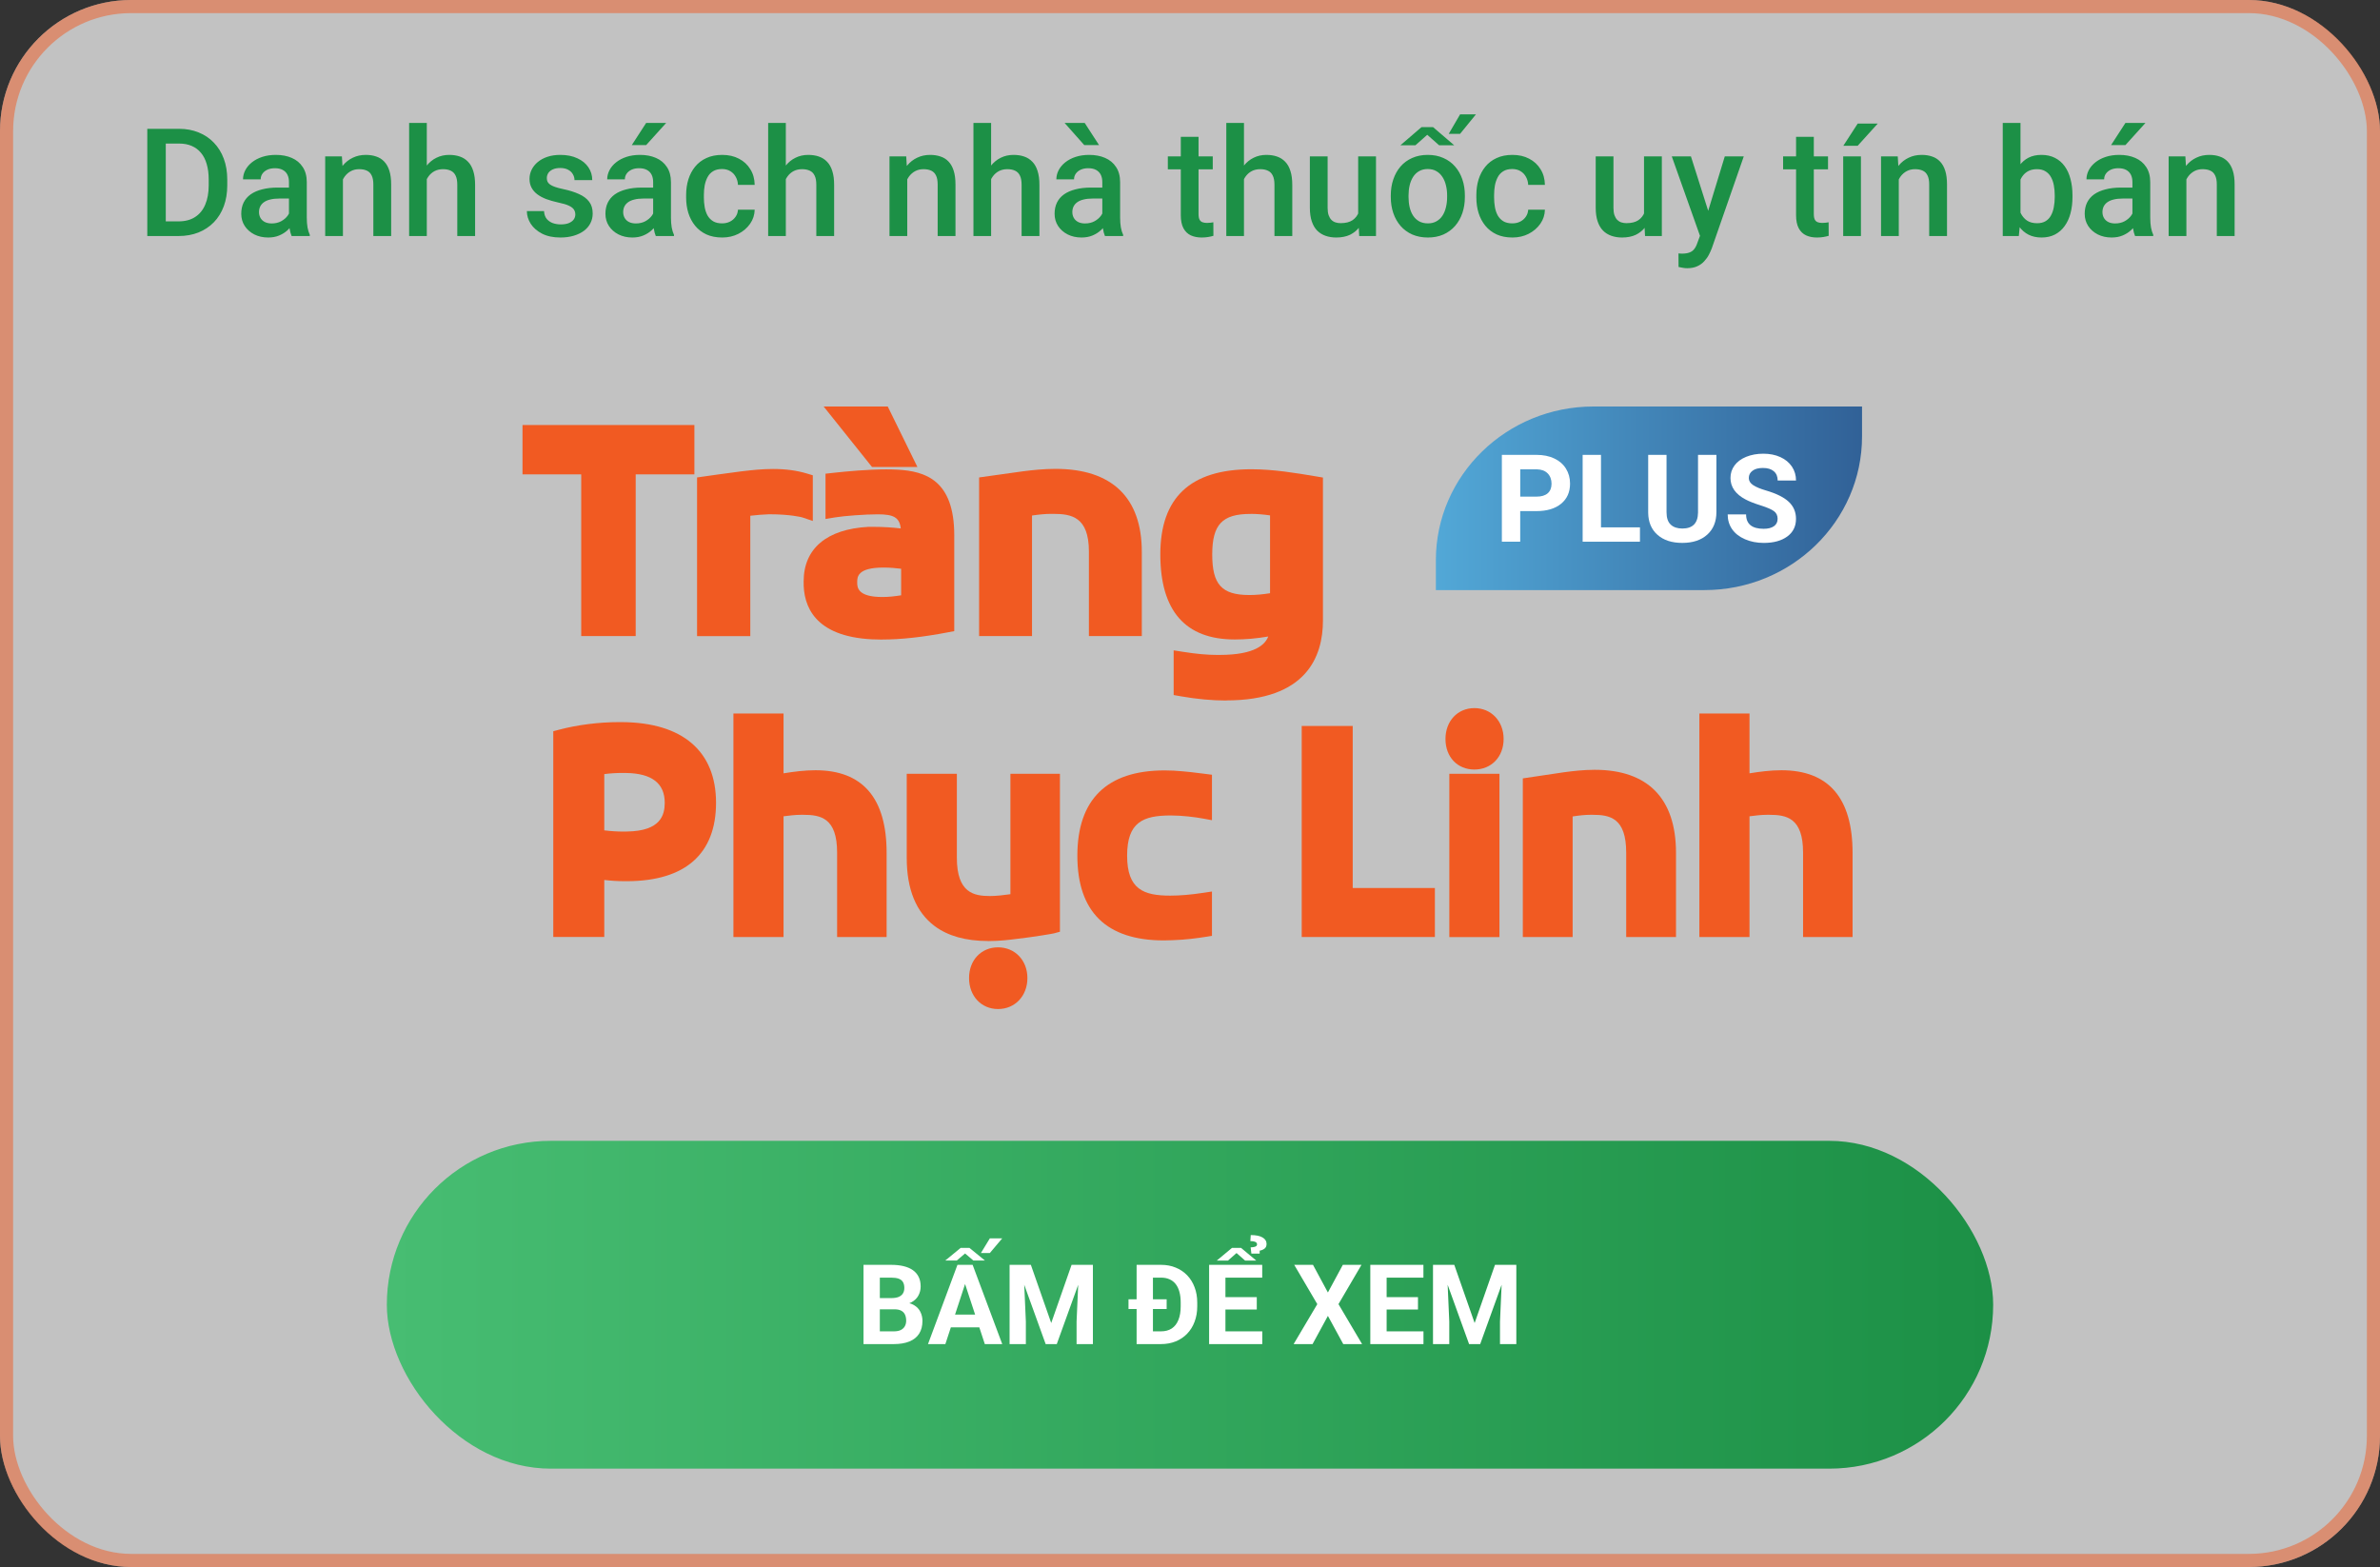 <svg width="363" height="239" viewBox="0 0 363 239" fill="none" xmlns="http://www.w3.org/2000/svg">
<rect x="0" y="0" width="363" height="239" fill="#333333" stroke="none"/>
<rect width="363" height="239" rx="20" fill="white" fill-opacity="0.7"/>
<rect x="1" y="1" width="361" height="237" rx="19" stroke="#F15A22" stroke-opacity="0.5" stroke-width="2"/>
<path d="M27.216 36H23.723L23.746 33.765H27.216C28.227 33.765 29.073 33.544 29.754 33.102C30.443 32.661 30.959 32.028 31.304 31.205C31.656 30.381 31.831 29.4 31.831 28.262V27.375C31.831 26.491 31.73 25.709 31.528 25.028C31.334 24.346 31.042 23.774 30.652 23.31C30.27 22.845 29.799 22.494 29.237 22.254C28.683 22.014 28.043 21.895 27.317 21.895H23.656V19.648H27.317C28.402 19.648 29.395 19.832 30.293 20.199C31.191 20.558 31.966 21.078 32.618 21.76C33.276 22.441 33.782 23.257 34.134 24.208C34.486 25.159 34.662 26.222 34.662 27.398V28.262C34.662 29.438 34.486 30.501 34.134 31.452C33.782 32.403 33.276 33.219 32.618 33.9C31.959 34.574 31.173 35.094 30.259 35.461C29.353 35.82 28.339 36 27.216 36ZM25.284 19.648V36H22.465V19.648H25.284ZM44.073 33.563V27.768C44.073 27.334 43.994 26.959 43.837 26.645C43.68 26.331 43.44 26.087 43.118 25.915C42.804 25.743 42.407 25.657 41.928 25.657C41.486 25.657 41.104 25.732 40.782 25.881C40.46 26.031 40.209 26.233 40.03 26.488C39.85 26.742 39.76 27.031 39.76 27.352H37.065C37.065 26.873 37.181 26.409 37.413 25.96C37.645 25.511 37.982 25.11 38.424 24.758C38.866 24.406 39.393 24.129 40.007 23.927C40.621 23.725 41.31 23.624 42.074 23.624C42.987 23.624 43.796 23.777 44.499 24.084C45.211 24.391 45.769 24.856 46.173 25.477C46.585 26.091 46.791 26.862 46.791 27.791V33.192C46.791 33.746 46.828 34.244 46.903 34.686C46.985 35.12 47.101 35.498 47.251 35.82V36H44.477C44.35 35.708 44.249 35.337 44.174 34.888C44.106 34.431 44.073 33.99 44.073 33.563ZM44.466 28.61L44.488 30.284H42.545C42.044 30.284 41.602 30.332 41.22 30.43C40.838 30.52 40.52 30.654 40.266 30.834C40.011 31.014 39.82 31.231 39.693 31.485C39.566 31.74 39.502 32.028 39.502 32.35C39.502 32.672 39.577 32.968 39.727 33.237C39.876 33.499 40.093 33.705 40.378 33.855C40.67 34.005 41.022 34.08 41.434 34.08C41.988 34.08 42.471 33.967 42.882 33.743C43.302 33.511 43.631 33.23 43.871 32.9C44.11 32.563 44.237 32.245 44.252 31.946L45.128 33.148C45.039 33.454 44.885 33.784 44.668 34.136C44.451 34.488 44.166 34.825 43.815 35.147C43.47 35.461 43.054 35.719 42.568 35.921C42.089 36.123 41.535 36.225 40.906 36.225C40.112 36.225 39.405 36.067 38.783 35.753C38.162 35.431 37.675 35.001 37.323 34.461C36.971 33.915 36.795 33.297 36.795 32.608C36.795 31.965 36.915 31.395 37.155 30.901C37.402 30.4 37.761 29.98 38.233 29.644C38.712 29.307 39.296 29.052 39.985 28.88C40.674 28.7 41.46 28.61 42.343 28.61H44.466ZM52.305 26.443V36H49.598V23.849H52.148L52.305 26.443ZM51.822 29.475L50.946 29.464C50.953 28.603 51.073 27.813 51.305 27.094C51.545 26.375 51.874 25.758 52.294 25.241C52.72 24.725 53.229 24.328 53.821 24.051C54.412 23.766 55.071 23.624 55.797 23.624C56.381 23.624 56.909 23.706 57.381 23.871C57.86 24.028 58.268 24.287 58.605 24.646C58.949 25.005 59.211 25.473 59.391 26.05C59.571 26.619 59.661 27.319 59.661 28.15V36H56.943V28.139C56.943 27.555 56.857 27.094 56.685 26.757C56.52 26.413 56.276 26.17 55.955 26.027C55.64 25.878 55.247 25.803 54.775 25.803C54.311 25.803 53.896 25.9 53.529 26.095C53.162 26.289 52.851 26.555 52.597 26.892C52.35 27.229 52.159 27.618 52.024 28.06C51.889 28.502 51.822 28.974 51.822 29.475ZM65.096 18.75V36H62.401V18.75H65.096ZM64.624 29.475L63.748 29.464C63.756 28.625 63.872 27.85 64.097 27.139C64.329 26.428 64.651 25.81 65.062 25.286C65.482 24.755 65.983 24.346 66.567 24.062C67.151 23.77 67.799 23.624 68.51 23.624C69.109 23.624 69.648 23.706 70.127 23.871C70.614 24.036 71.033 24.302 71.385 24.669C71.737 25.028 72.003 25.5 72.183 26.084C72.37 26.66 72.463 27.364 72.463 28.195V36H69.746V28.172C69.746 27.588 69.659 27.124 69.487 26.78C69.323 26.435 69.079 26.188 68.757 26.039C68.435 25.881 68.042 25.803 67.578 25.803C67.091 25.803 66.661 25.9 66.287 26.095C65.92 26.289 65.613 26.555 65.366 26.892C65.119 27.229 64.931 27.618 64.804 28.06C64.684 28.502 64.624 28.974 64.624 29.475ZM87.748 32.709C87.748 32.44 87.681 32.197 87.546 31.98C87.411 31.755 87.153 31.553 86.771 31.373C86.397 31.193 85.843 31.029 85.109 30.879C84.465 30.737 83.874 30.568 83.335 30.373C82.803 30.171 82.346 29.928 81.964 29.644C81.582 29.359 81.287 29.022 81.077 28.633C80.868 28.244 80.763 27.794 80.763 27.285C80.763 26.791 80.871 26.323 81.088 25.881C81.305 25.44 81.616 25.05 82.02 24.713C82.425 24.377 82.915 24.111 83.492 23.916C84.076 23.721 84.727 23.624 85.446 23.624C86.464 23.624 87.336 23.796 88.062 24.141C88.796 24.477 89.358 24.938 89.747 25.522C90.136 26.099 90.331 26.75 90.331 27.476H87.624C87.624 27.154 87.542 26.855 87.377 26.578C87.22 26.293 86.981 26.065 86.659 25.893C86.337 25.713 85.933 25.623 85.446 25.623C84.982 25.623 84.596 25.698 84.289 25.848C83.99 25.99 83.765 26.177 83.615 26.409C83.473 26.641 83.402 26.896 83.402 27.173C83.402 27.375 83.439 27.558 83.514 27.723C83.597 27.88 83.731 28.026 83.918 28.161C84.106 28.288 84.36 28.408 84.682 28.52C85.012 28.633 85.423 28.741 85.918 28.846C86.846 29.041 87.643 29.292 88.31 29.599C88.983 29.898 89.5 30.287 89.859 30.767C90.219 31.238 90.398 31.837 90.398 32.563C90.398 33.102 90.282 33.597 90.05 34.046C89.826 34.488 89.496 34.873 89.062 35.203C88.628 35.525 88.107 35.775 87.501 35.955C86.902 36.135 86.228 36.225 85.48 36.225C84.379 36.225 83.447 36.03 82.683 35.641C81.919 35.244 81.339 34.738 80.942 34.124C80.553 33.503 80.358 32.859 80.358 32.193H82.975C83.005 32.694 83.144 33.095 83.391 33.395C83.645 33.687 83.96 33.9 84.334 34.035C84.716 34.162 85.109 34.226 85.513 34.226C86 34.226 86.408 34.162 86.737 34.035C87.067 33.9 87.317 33.72 87.49 33.496C87.662 33.264 87.748 33.002 87.748 32.709ZM99.619 33.563V27.768C99.619 27.334 99.54 26.959 99.383 26.645C99.226 26.331 98.986 26.087 98.664 25.915C98.35 25.743 97.953 25.657 97.474 25.657C97.032 25.657 96.65 25.732 96.328 25.881C96.006 26.031 95.755 26.233 95.576 26.488C95.396 26.742 95.306 27.031 95.306 27.352H92.611C92.611 26.873 92.727 26.409 92.959 25.96C93.191 25.511 93.528 25.11 93.97 24.758C94.412 24.406 94.939 24.129 95.553 23.927C96.167 23.725 96.856 23.624 97.62 23.624C98.533 23.624 99.342 23.777 100.045 24.084C100.757 24.391 101.314 24.856 101.719 25.477C102.131 26.091 102.336 26.862 102.336 27.791V33.192C102.336 33.746 102.374 34.244 102.449 34.686C102.531 35.12 102.647 35.498 102.797 35.82V36H100.023C99.896 35.708 99.795 35.337 99.72 34.888C99.652 34.431 99.619 33.99 99.619 33.563ZM100.012 28.61L100.034 30.284H98.091C97.59 30.284 97.148 30.332 96.766 30.43C96.384 30.52 96.066 30.654 95.811 30.834C95.557 31.014 95.366 31.231 95.239 31.485C95.112 31.74 95.048 32.028 95.048 32.35C95.048 32.672 95.123 32.968 95.272 33.237C95.422 33.499 95.639 33.705 95.924 33.855C96.216 34.005 96.568 34.08 96.98 34.08C97.534 34.08 98.016 33.967 98.428 33.743C98.847 33.511 99.177 33.23 99.416 32.9C99.656 32.563 99.783 32.245 99.798 31.946L100.674 33.148C100.584 33.454 100.431 33.784 100.214 34.136C99.997 34.488 99.712 34.825 99.36 35.147C99.016 35.461 98.6 35.719 98.114 35.921C97.635 36.123 97.081 36.225 96.452 36.225C95.658 36.225 94.951 36.067 94.329 35.753C93.708 35.431 93.221 35.001 92.869 34.461C92.517 33.915 92.341 33.297 92.341 32.608C92.341 31.965 92.461 31.395 92.701 30.901C92.948 30.4 93.307 29.98 93.779 29.644C94.258 29.307 94.842 29.052 95.531 28.88C96.22 28.7 97.006 28.61 97.889 28.61H100.012ZM96.362 22.13L98.552 18.75H101.606L98.552 22.13H96.362ZM110.13 34.068C110.572 34.068 110.969 33.982 111.321 33.81C111.68 33.63 111.968 33.383 112.186 33.069C112.41 32.754 112.534 32.391 112.556 31.98H115.105C115.09 32.766 114.858 33.481 114.409 34.124C113.96 34.768 113.365 35.281 112.624 35.663C111.882 36.037 111.062 36.225 110.164 36.225C109.236 36.225 108.427 36.067 107.738 35.753C107.049 35.431 106.477 34.989 106.02 34.428C105.563 33.866 105.219 33.219 104.987 32.485C104.762 31.751 104.65 30.965 104.65 30.127V29.733C104.65 28.895 104.762 28.109 104.987 27.375C105.219 26.634 105.563 25.982 106.02 25.421C106.477 24.859 107.049 24.421 107.738 24.107C108.427 23.785 109.232 23.624 110.153 23.624C111.126 23.624 111.98 23.819 112.713 24.208C113.447 24.59 114.024 25.125 114.443 25.814C114.87 26.495 115.09 27.289 115.105 28.195H112.556C112.534 27.746 112.421 27.341 112.219 26.982C112.025 26.615 111.748 26.323 111.388 26.106C111.036 25.889 110.613 25.78 110.119 25.78C109.573 25.78 109.12 25.893 108.76 26.117C108.401 26.334 108.12 26.634 107.918 27.016C107.716 27.39 107.57 27.813 107.48 28.285C107.398 28.749 107.356 29.232 107.356 29.733V30.127C107.356 30.628 107.398 31.115 107.48 31.586C107.562 32.058 107.705 32.481 107.907 32.855C108.116 33.222 108.401 33.518 108.76 33.743C109.12 33.96 109.576 34.068 110.13 34.068ZM119.856 18.75V36H117.161V18.75H119.856ZM119.384 29.475L118.508 29.464C118.516 28.625 118.632 27.85 118.856 27.139C119.089 26.428 119.41 25.81 119.822 25.286C120.242 24.755 120.743 24.346 121.327 24.062C121.911 23.77 122.559 23.624 123.27 23.624C123.869 23.624 124.408 23.706 124.887 23.871C125.374 24.036 125.793 24.302 126.145 24.669C126.497 25.028 126.763 25.5 126.942 26.084C127.13 26.66 127.223 27.364 127.223 28.195V36H124.505V28.172C124.505 27.588 124.419 27.124 124.247 26.78C124.082 26.435 123.839 26.188 123.517 26.039C123.195 25.881 122.802 25.803 122.338 25.803C121.851 25.803 121.421 25.9 121.046 26.095C120.68 26.289 120.373 26.555 120.125 26.892C119.878 27.229 119.691 27.618 119.564 28.06C119.444 28.502 119.384 28.974 119.384 29.475ZM138.375 26.443V36H135.668V23.849H138.218L138.375 26.443ZM137.892 29.475L137.016 29.464C137.024 28.603 137.143 27.813 137.375 27.094C137.615 26.375 137.944 25.758 138.364 25.241C138.791 24.725 139.3 24.328 139.891 24.051C140.483 23.766 141.141 23.624 141.868 23.624C142.452 23.624 142.979 23.706 143.451 23.871C143.93 24.028 144.338 24.287 144.675 24.646C145.02 25.005 145.282 25.473 145.461 26.05C145.641 26.619 145.731 27.319 145.731 28.15V36H143.013V28.139C143.013 27.555 142.927 27.094 142.755 26.757C142.59 26.413 142.347 26.17 142.025 26.027C141.71 25.878 141.317 25.803 140.846 25.803C140.382 25.803 139.966 25.9 139.599 26.095C139.232 26.289 138.922 26.555 138.667 26.892C138.42 27.229 138.229 27.618 138.094 28.06C137.959 28.502 137.892 28.974 137.892 29.475ZM151.167 18.75V36H148.471V18.75H151.167ZM150.695 29.475L149.819 29.464C149.826 28.625 149.942 27.85 150.167 27.139C150.399 26.428 150.721 25.81 151.133 25.286C151.552 24.755 152.054 24.346 152.638 24.062C153.222 23.77 153.869 23.624 154.581 23.624C155.18 23.624 155.719 23.706 156.198 23.871C156.684 24.036 157.104 24.302 157.456 24.669C157.807 25.028 158.073 25.5 158.253 26.084C158.44 26.66 158.534 27.364 158.534 28.195V36H155.816V28.172C155.816 27.588 155.73 27.124 155.558 26.78C155.393 26.435 155.15 26.188 154.828 26.039C154.506 25.881 154.113 25.803 153.648 25.803C153.162 25.803 152.731 25.9 152.357 26.095C151.99 26.289 151.683 26.555 151.436 26.892C151.189 27.229 151.002 27.618 150.875 28.06C150.755 28.502 150.695 28.974 150.695 29.475ZM168.125 33.563V27.768C168.125 27.334 168.046 26.959 167.889 26.645C167.731 26.331 167.492 26.087 167.17 25.915C166.855 25.743 166.459 25.657 165.979 25.657C165.538 25.657 165.156 25.732 164.834 25.881C164.512 26.031 164.261 26.233 164.082 26.488C163.902 26.742 163.812 27.031 163.812 27.352H161.117C161.117 26.873 161.233 26.409 161.465 25.96C161.697 25.511 162.034 25.11 162.476 24.758C162.917 24.406 163.445 24.129 164.059 23.927C164.673 23.725 165.362 23.624 166.125 23.624C167.039 23.624 167.847 23.777 168.551 24.084C169.263 24.391 169.82 24.856 170.225 25.477C170.636 26.091 170.842 26.862 170.842 27.791V33.192C170.842 33.746 170.88 34.244 170.955 34.686C171.037 35.12 171.153 35.498 171.303 35.82V36H168.529C168.402 35.708 168.3 35.337 168.226 34.888C168.158 34.431 168.125 33.99 168.125 33.563ZM168.518 28.61L168.54 30.284H166.597C166.096 30.284 165.654 30.332 165.272 30.43C164.89 30.52 164.572 30.654 164.317 30.834C164.063 31.014 163.872 31.231 163.745 31.485C163.617 31.74 163.554 32.028 163.554 32.35C163.554 32.672 163.629 32.968 163.778 33.237C163.928 33.499 164.145 33.705 164.43 33.855C164.722 34.005 165.074 34.08 165.485 34.08C166.039 34.08 166.522 33.967 166.934 33.743C167.353 33.511 167.683 33.23 167.922 32.9C168.162 32.563 168.289 32.245 168.304 31.946L169.18 33.148C169.09 33.454 168.937 33.784 168.72 34.136C168.503 34.488 168.218 34.825 167.866 35.147C167.522 35.461 167.106 35.719 166.62 35.921C166.14 36.123 165.586 36.225 164.958 36.225C164.164 36.225 163.456 36.067 162.835 35.753C162.214 35.431 161.727 35.001 161.375 34.461C161.023 33.915 160.847 33.297 160.847 32.608C160.847 31.965 160.967 31.395 161.207 30.901C161.454 30.4 161.813 29.98 162.285 29.644C162.764 29.307 163.348 29.052 164.037 28.88C164.725 28.7 165.512 28.61 166.395 28.61H168.518ZM165.44 18.75L167.63 22.13H165.373L162.375 18.75H165.44ZM184.97 23.849V25.825H178.12V23.849H184.97ZM180.096 20.873H182.803V32.642C182.803 33.016 182.855 33.305 182.96 33.507C183.072 33.702 183.226 33.833 183.42 33.9C183.615 33.967 183.843 34.001 184.105 34.001C184.293 34.001 184.472 33.99 184.645 33.967C184.817 33.945 184.955 33.922 185.06 33.9L185.071 35.966C184.847 36.034 184.585 36.094 184.285 36.146C183.993 36.198 183.656 36.225 183.274 36.225C182.653 36.225 182.103 36.116 181.624 35.899C181.144 35.674 180.77 35.311 180.5 34.81C180.231 34.308 180.096 33.642 180.096 32.81V20.873ZM189.732 18.75V36H187.037V18.75H189.732ZM189.26 29.475L188.384 29.464C188.392 28.625 188.508 27.85 188.732 27.139C188.965 26.428 189.286 25.81 189.698 25.286C190.118 24.755 190.619 24.346 191.203 24.062C191.787 23.77 192.435 23.624 193.146 23.624C193.745 23.624 194.284 23.706 194.763 23.871C195.25 24.036 195.669 24.302 196.021 24.669C196.373 25.028 196.639 25.5 196.818 26.084C197.006 26.66 197.099 27.364 197.099 28.195V36H194.381V28.172C194.381 27.588 194.295 27.124 194.123 26.78C193.958 26.435 193.715 26.188 193.393 26.039C193.071 25.881 192.678 25.803 192.214 25.803C191.727 25.803 191.297 25.9 190.922 26.095C190.556 26.289 190.249 26.555 190.001 26.892C189.754 27.229 189.567 27.618 189.44 28.06C189.32 28.502 189.26 28.974 189.26 29.475ZM207.15 33.136V23.849H209.868V36H207.308L207.15 33.136ZM207.532 30.609L208.442 30.587C208.442 31.403 208.352 32.155 208.172 32.844C207.993 33.526 207.716 34.121 207.341 34.63C206.967 35.132 206.488 35.525 205.904 35.809C205.32 36.086 204.62 36.225 203.804 36.225C203.212 36.225 202.669 36.139 202.175 35.966C201.681 35.794 201.254 35.528 200.895 35.169C200.543 34.81 200.27 34.342 200.075 33.765C199.881 33.189 199.783 32.5 199.783 31.699V23.849H202.49V31.721C202.49 32.163 202.542 32.533 202.647 32.833C202.752 33.125 202.894 33.361 203.074 33.541C203.253 33.72 203.463 33.847 203.703 33.922C203.942 33.997 204.197 34.035 204.466 34.035C205.237 34.035 205.844 33.885 206.286 33.585C206.735 33.279 207.053 32.867 207.24 32.35C207.435 31.834 207.532 31.253 207.532 30.609ZM212.125 30.059V29.801C212.125 28.925 212.253 28.113 212.507 27.364C212.762 26.608 213.129 25.953 213.608 25.398C214.095 24.837 214.686 24.403 215.382 24.096C216.086 23.781 216.88 23.624 217.763 23.624C218.654 23.624 219.448 23.781 220.144 24.096C220.848 24.403 221.443 24.837 221.93 25.398C222.416 25.953 222.787 26.608 223.042 27.364C223.296 28.113 223.423 28.925 223.423 29.801V30.059C223.423 30.935 223.296 31.747 223.042 32.496C222.787 33.245 222.416 33.9 221.93 34.461C221.443 35.016 220.852 35.45 220.155 35.764C219.459 36.071 218.669 36.225 217.786 36.225C216.895 36.225 216.097 36.071 215.394 35.764C214.697 35.45 214.106 35.016 213.619 34.461C213.132 33.9 212.762 33.245 212.507 32.496C212.253 31.747 212.125 30.935 212.125 30.059ZM214.832 29.801V30.059C214.832 30.606 214.888 31.122 215 31.609C215.113 32.096 215.289 32.522 215.528 32.889C215.768 33.256 216.075 33.544 216.449 33.754C216.824 33.964 217.269 34.068 217.786 34.068C218.287 34.068 218.722 33.964 219.088 33.754C219.463 33.544 219.77 33.256 220.009 32.889C220.249 32.522 220.425 32.096 220.537 31.609C220.657 31.122 220.717 30.606 220.717 30.059V29.801C220.717 29.262 220.657 28.753 220.537 28.273C220.425 27.787 220.245 27.356 219.998 26.982C219.758 26.608 219.451 26.316 219.077 26.106C218.71 25.889 218.272 25.78 217.763 25.78C217.254 25.78 216.812 25.889 216.438 26.106C216.071 26.316 215.768 26.608 215.528 26.982C215.289 27.356 215.113 27.787 215 28.273C214.888 28.753 214.832 29.262 214.832 29.801ZM213.597 22.153L216.809 19.39H218.572L221.795 22.153H219.493L217.685 20.558L215.888 22.153H213.597ZM220.964 20.412L222.693 17.447H225.108L222.693 20.412H220.964ZM230.656 34.068C231.097 34.068 231.494 33.982 231.846 33.81C232.206 33.63 232.494 33.383 232.711 33.069C232.936 32.754 233.059 32.391 233.082 31.98H235.631C235.616 32.766 235.384 33.481 234.935 34.124C234.485 34.768 233.89 35.281 233.149 35.663C232.408 36.037 231.588 36.225 230.689 36.225C229.761 36.225 228.952 36.067 228.264 35.753C227.575 35.431 227.002 34.989 226.545 34.428C226.089 33.866 225.744 33.219 225.512 32.485C225.288 31.751 225.175 30.965 225.175 30.127V29.733C225.175 28.895 225.288 28.109 225.512 27.375C225.744 26.634 226.089 25.982 226.545 25.421C227.002 24.859 227.575 24.421 228.264 24.107C228.952 23.785 229.757 23.624 230.678 23.624C231.652 23.624 232.505 23.819 233.239 24.208C233.972 24.59 234.549 25.125 234.968 25.814C235.395 26.495 235.616 27.289 235.631 28.195H233.082C233.059 27.746 232.947 27.341 232.745 26.982C232.55 26.615 232.273 26.323 231.914 26.106C231.562 25.889 231.139 25.78 230.645 25.78C230.098 25.78 229.645 25.893 229.286 26.117C228.926 26.334 228.646 26.634 228.443 27.016C228.241 27.39 228.095 27.813 228.005 28.285C227.923 28.749 227.882 29.232 227.882 29.733V30.127C227.882 30.628 227.923 31.115 228.005 31.586C228.088 32.058 228.23 32.481 228.432 32.855C228.642 33.222 228.926 33.518 229.286 33.743C229.645 33.96 230.102 34.068 230.656 34.068ZM250.747 33.136V23.849H253.465V36H250.904L250.747 33.136ZM251.129 30.609L252.039 30.587C252.039 31.403 251.949 32.155 251.769 32.844C251.589 33.526 251.312 34.121 250.938 34.63C250.564 35.132 250.084 35.525 249.5 35.809C248.917 36.086 248.216 36.225 247.4 36.225C246.809 36.225 246.266 36.139 245.772 35.966C245.278 35.794 244.851 35.528 244.492 35.169C244.14 34.81 243.867 34.342 243.672 33.765C243.477 33.189 243.38 32.5 243.38 31.699V23.849H246.086V31.721C246.086 32.163 246.139 32.533 246.244 32.833C246.348 33.125 246.491 33.361 246.67 33.541C246.85 33.72 247.06 33.847 247.299 33.922C247.539 33.997 247.793 34.035 248.063 34.035C248.834 34.035 249.441 33.885 249.882 33.585C250.332 33.279 250.65 32.867 250.837 32.35C251.032 31.834 251.129 31.253 251.129 30.609ZM259.765 34.675L263.067 23.849H265.964L261.09 37.853C260.978 38.153 260.832 38.478 260.652 38.83C260.473 39.182 260.237 39.515 259.945 39.83C259.66 40.151 259.305 40.41 258.878 40.605C258.451 40.807 257.935 40.908 257.328 40.908C257.089 40.908 256.856 40.885 256.632 40.84C256.415 40.803 256.209 40.762 256.014 40.717L256.003 38.65C256.078 38.658 256.168 38.665 256.272 38.673C256.385 38.68 256.475 38.684 256.542 38.684C256.991 38.684 257.366 38.628 257.665 38.516C257.965 38.411 258.208 38.239 258.395 37.999C258.59 37.759 258.754 37.438 258.889 37.033L259.765 34.675ZM257.901 23.849L260.787 32.945L261.27 35.798L259.395 36.281L254.981 23.849H257.901ZM278.812 23.849V25.825H271.961V23.849H278.812ZM273.938 20.873H276.645V32.642C276.645 33.016 276.697 33.305 276.802 33.507C276.914 33.702 277.068 33.833 277.262 33.9C277.457 33.967 277.685 34.001 277.947 34.001C278.134 34.001 278.314 33.99 278.486 33.967C278.659 33.945 278.797 33.922 278.902 33.9L278.913 35.966C278.688 36.034 278.426 36.094 278.127 36.146C277.835 36.198 277.498 36.225 277.116 36.225C276.495 36.225 275.944 36.116 275.465 35.899C274.986 35.674 274.612 35.311 274.342 34.81C274.073 34.308 273.938 33.642 273.938 32.81V20.873ZM283.832 23.849V36H281.125V23.849H283.832ZM281.148 22.231L283.338 18.851H286.393L283.338 22.231H281.148ZM289.604 26.443V36H286.898V23.849H289.447L289.604 26.443ZM289.122 29.475L288.246 29.464C288.253 28.603 288.373 27.813 288.605 27.094C288.845 26.375 289.174 25.758 289.593 25.241C290.02 24.725 290.529 24.328 291.121 24.051C291.712 23.766 292.371 23.624 293.097 23.624C293.681 23.624 294.209 23.706 294.681 23.871C295.16 24.028 295.568 24.287 295.905 24.646C296.249 25.005 296.511 25.473 296.691 26.05C296.871 26.619 296.96 27.319 296.96 28.15V36H294.243V28.139C294.243 27.555 294.157 27.094 293.984 26.757C293.82 26.413 293.576 26.17 293.254 26.027C292.94 25.878 292.547 25.803 292.075 25.803C291.611 25.803 291.195 25.9 290.829 26.095C290.462 26.289 290.151 26.555 289.896 26.892C289.649 27.229 289.458 27.618 289.324 28.06C289.189 28.502 289.122 28.974 289.122 29.475ZM305.462 18.75H308.168V33.406L307.91 36H305.462V18.75ZM316.097 29.812V30.048C316.097 30.946 315.996 31.774 315.794 32.53C315.599 33.279 315.3 33.93 314.896 34.484C314.499 35.038 314.005 35.468 313.413 35.775C312.829 36.075 312.152 36.225 311.38 36.225C310.624 36.225 309.965 36.082 309.404 35.798C308.842 35.513 308.371 35.109 307.989 34.585C307.614 34.061 307.311 33.436 307.079 32.709C306.847 31.983 306.682 31.182 306.585 30.306V29.554C306.682 28.67 306.847 27.869 307.079 27.15C307.311 26.424 307.614 25.799 307.989 25.275C308.371 24.743 308.839 24.335 309.393 24.051C309.954 23.766 310.609 23.624 311.358 23.624C312.137 23.624 312.822 23.774 313.413 24.073C314.012 24.373 314.51 24.799 314.907 25.354C315.304 25.9 315.599 26.551 315.794 27.308C315.996 28.064 316.097 28.899 316.097 29.812ZM313.391 30.048V29.812C313.391 29.265 313.346 28.753 313.256 28.273C313.166 27.787 313.016 27.36 312.807 26.993C312.604 26.626 312.327 26.338 311.976 26.128C311.631 25.911 311.201 25.803 310.684 25.803C310.205 25.803 309.793 25.885 309.449 26.05C309.104 26.215 308.816 26.439 308.584 26.724C308.352 27.008 308.168 27.338 308.034 27.712C307.906 28.086 307.82 28.491 307.775 28.925V30.957C307.843 31.519 307.985 32.036 308.202 32.507C308.427 32.971 308.741 33.346 309.146 33.63C309.55 33.907 310.07 34.046 310.707 34.046C311.208 34.046 311.631 33.945 311.976 33.743C312.32 33.541 312.593 33.26 312.795 32.9C313.005 32.533 313.155 32.107 313.245 31.62C313.342 31.134 313.391 30.609 313.391 30.048ZM325.239 33.563V27.768C325.239 27.334 325.16 26.959 325.003 26.645C324.846 26.331 324.606 26.087 324.284 25.915C323.97 25.743 323.573 25.657 323.094 25.657C322.652 25.657 322.27 25.732 321.948 25.881C321.626 26.031 321.375 26.233 321.196 26.488C321.016 26.742 320.926 27.031 320.926 27.352H318.231C318.231 26.873 318.347 26.409 318.579 25.96C318.811 25.511 319.148 25.11 319.59 24.758C320.032 24.406 320.559 24.129 321.173 23.927C321.787 23.725 322.476 23.624 323.24 23.624C324.153 23.624 324.962 23.777 325.666 24.084C326.377 24.391 326.935 24.856 327.339 25.477C327.751 26.091 327.957 26.862 327.957 27.791V33.192C327.957 33.746 327.994 34.244 328.069 34.686C328.151 35.12 328.267 35.498 328.417 35.82V36H325.643C325.516 35.708 325.415 35.337 325.34 34.888C325.272 34.431 325.239 33.99 325.239 33.563ZM325.632 28.61L325.654 30.284H323.711C323.21 30.284 322.768 30.332 322.386 30.43C322.004 30.52 321.686 30.654 321.432 30.834C321.177 31.014 320.986 31.231 320.859 31.485C320.732 31.74 320.668 32.028 320.668 32.35C320.668 32.672 320.743 32.968 320.893 33.237C321.042 33.499 321.259 33.705 321.544 33.855C321.836 34.005 322.188 34.08 322.6 34.08C323.154 34.08 323.637 33.967 324.048 33.743C324.468 33.511 324.797 33.23 325.037 32.9C325.276 32.563 325.403 32.245 325.418 31.946L326.294 33.148C326.205 33.454 326.051 33.784 325.834 34.136C325.617 34.488 325.332 34.825 324.98 35.147C324.636 35.461 324.221 35.719 323.734 35.921C323.255 36.123 322.701 36.225 322.072 36.225C321.278 36.225 320.571 36.067 319.949 35.753C319.328 35.431 318.841 35.001 318.489 34.461C318.137 33.915 317.961 33.297 317.961 32.608C317.961 31.965 318.081 31.395 318.321 30.901C318.568 30.4 318.927 29.98 319.399 29.644C319.878 29.307 320.462 29.052 321.151 28.88C321.84 28.7 322.626 28.61 323.509 28.61H325.632ZM321.982 22.13L324.172 18.75H327.227L324.172 22.13H321.982ZM333.471 26.443V36H330.764V23.849H333.313L333.471 26.443ZM332.988 29.475L332.112 29.464C332.119 28.603 332.239 27.813 332.471 27.094C332.711 26.375 333.04 25.758 333.459 25.241C333.886 24.725 334.395 24.328 334.987 24.051C335.578 23.766 336.237 23.624 336.963 23.624C337.547 23.624 338.075 23.706 338.547 23.871C339.026 24.028 339.434 24.287 339.771 24.646C340.115 25.005 340.377 25.473 340.557 26.05C340.737 26.619 340.827 27.319 340.827 28.15V36H338.109V28.139C338.109 27.555 338.023 27.094 337.851 26.757C337.686 26.413 337.443 26.17 337.121 26.027C336.806 25.878 336.413 25.803 335.941 25.803C335.477 25.803 335.062 25.9 334.695 26.095C334.328 26.289 334.017 26.555 333.763 26.892C333.516 27.229 333.325 27.618 333.19 28.06C333.055 28.502 332.988 28.974 332.988 29.475Z" fill="#1C9046"/>
<path d="M88.647 97.013V72.35H79.695V64.824H105.91V72.35H96.957V97.013H88.647Z" fill="#F15A22"/>
<path d="M106.316 97.013V72.819L107.392 72.668C107.392 72.668 111.134 72.132 113.076 71.889L113.526 71.839C114.66 71.705 116.219 71.529 117.902 71.529C119.836 71.529 121.528 71.755 123.079 72.224L123.97 72.492V79.456L122.328 78.903C122.328 78.903 120.62 78.434 117.302 78.434C116.402 78.468 115.343 78.551 114.435 78.66V97.022H106.325L106.316 97.013Z" fill="#F15A22"/>
<path d="M134.591 97.55C134.033 97.55 133.483 97.533 132.949 97.508C124.248 97.047 122.505 92.454 122.572 88.692C122.572 83.663 126.09 80.697 132.466 80.353C132.733 80.353 132.958 80.353 133.183 80.353C134.858 80.353 136.3 80.47 137.384 80.596C137.192 78.928 136.309 78.442 133.883 78.442C132.008 78.442 128.774 78.677 127.365 78.912L125.906 79.155V72.249L127.023 72.124C129.232 71.88 132.449 71.587 135.2 71.587C135.783 71.587 136.334 71.604 136.859 71.629C141.151 71.864 145.544 73.238 145.544 81.644V96.259L144.527 96.452C140.751 97.172 137.409 97.541 134.583 97.541L134.591 97.55ZM134.767 86.563C130.741 86.563 130.741 88.021 130.741 88.809C130.741 89.538 130.741 91.055 134.575 91.055C135.617 91.055 136.517 90.938 137.442 90.795V86.747C136.692 86.655 135.75 86.563 134.775 86.563H134.767ZM133.008 71.235L125.623 62H135.4L139.926 71.227H133.008V71.235Z" fill="#F15A22"/>
<path d="M166.081 97.013V84.124C166.081 78.819 163.397 78.375 160.655 78.375C160.505 78.375 160.397 78.375 160.28 78.375C159.488 78.375 158.53 78.459 157.404 78.627V97.013H149.336V72.819L155.979 71.889L156.179 71.864C157.404 71.713 159.088 71.512 160.989 71.512C169.599 71.512 174.15 75.895 174.15 84.174V97.013H166.081Z" fill="#F15A22"/>
<path d="M187.033 106.844C184.866 106.844 182.516 106.626 180.04 106.19L179.006 106.005V99.192L180.448 99.418C182.474 99.737 184.116 99.888 185.625 99.888H186.008C191.518 99.888 192.993 98.237 193.435 97.08C191.676 97.382 189.967 97.533 188.334 97.533C180.79 97.533 176.973 93.167 176.973 84.552C176.973 75.937 181.515 71.57 190.851 71.57C194.243 71.57 197.694 72.149 200.736 72.66L201.778 72.836V94.625C201.778 100.189 199.219 106.827 187.025 106.827L187.033 106.844ZM190.709 78.384C186.416 78.384 184.891 80.001 184.891 84.568C184.891 89.136 186.325 90.753 190.559 90.753C191.551 90.753 192.568 90.661 193.71 90.477V78.61C192.718 78.459 191.693 78.375 190.701 78.375L190.709 78.384Z" fill="#F15A22"/>
<path d="M84.387 142.913V111.528L85.281 111.293C88.044 110.556 91.364 110.137 94.377 110.137H94.88C104.117 110.204 109.211 114.579 109.211 122.439C109.211 130.3 104.439 134.34 95.782 134.398C95.61 134.398 95.406 134.398 95.209 134.398C94.252 134.398 93.24 134.34 92.164 134.214V142.904H84.387V142.913ZM92.164 126.646C93.106 126.764 94.095 126.831 95.045 126.831C95.249 126.831 95.445 126.831 95.649 126.822C100.789 126.747 101.386 124.283 101.386 122.431C101.386 119.481 99.416 117.956 95.531 117.897C95.319 117.897 95.123 117.889 94.927 117.889C94.016 117.889 93.067 117.947 92.164 118.065V126.638V126.646Z" fill="#F15A22"/>
<path d="M127.677 142.913V130.024C127.677 124.719 125.127 124.275 122.521 124.275C122.38 124.275 122.27 124.275 122.168 124.275C121.32 124.275 120.324 124.392 119.507 124.501V142.913H111.863V108.821H119.507V117.948C121.093 117.688 122.733 117.478 124.381 117.478C131.578 117.478 135.227 121.719 135.227 130.074V142.913H127.677Z" fill="#F15A22"/>
<path d="M150.697 143.524C147.314 143.524 144.568 142.753 142.543 141.237C139.725 139.125 138.297 135.63 138.297 130.862V118.023H145.941V130.811C145.941 136.208 148.554 136.661 151.003 136.661C151.968 136.661 153.067 136.527 154.111 136.384V118.023H161.661V142.108L160.774 142.351C160.492 142.427 157.501 142.921 155.375 143.164L155.225 143.181C154.072 143.332 152.486 143.533 150.705 143.533L150.697 143.524Z" fill="#F15A22"/>
<path d="M177.513 143.432C168.762 143.432 164.32 139.083 164.32 130.518C164.32 121.953 168.802 117.503 177.631 117.503C178.086 117.503 178.533 117.512 178.989 117.537C180.778 117.646 182.512 117.855 183.823 118.031L184.851 118.165V125.096L183.478 124.845C182.246 124.618 180.315 124.375 178.573 124.375C174.35 124.375 171.91 125.381 171.91 130.51C171.91 135.639 174.421 136.602 178.478 136.602C179.985 136.602 181.633 136.46 183.509 136.175L184.851 135.974V142.737L183.847 142.896C182.638 143.089 180.778 143.34 178.832 143.399C178.4 143.416 177.953 143.432 177.505 143.432H177.513Z" fill="#F15A22"/>
<path d="M198.539 142.913V110.724H206.317V135.437H218.85V142.913H198.539Z" fill="#F15A22"/>
<path d="M221.053 142.913V118.023H228.698V142.921H221.053V142.913ZM224.876 117.369C222.278 117.369 220.465 115.45 220.465 112.71C220.465 109.969 222.317 108 224.876 108C227.434 108 229.333 109.978 229.333 112.71C229.333 115.442 227.458 117.369 224.876 117.369Z" fill="#F15A22"/>
<path d="M248.029 142.913V130.024C248.029 124.719 245.502 124.275 242.92 124.275C242.778 124.275 242.676 124.275 242.566 124.275C241.821 124.275 240.918 124.358 239.859 124.526V142.913H232.262V118.718L238.517 117.788L238.705 117.763C239.859 117.612 241.444 117.411 243.234 117.411C251.341 117.411 255.626 121.794 255.626 130.074V142.913H248.029Z" fill="#F15A22"/>
<path d="M275.006 142.913V130.024C275.006 124.719 272.455 124.275 269.849 124.275C269.708 124.275 269.598 124.275 269.496 124.275C268.648 124.275 267.652 124.392 266.836 124.501V142.913H259.191V108.821H266.836V117.948C268.421 117.688 270.069 117.478 271.709 117.478C278.906 117.478 282.556 121.719 282.556 130.074V142.913H275.006Z" fill="#F15A22"/>
<path d="M152.227 153.899C149.661 153.899 147.801 151.913 147.801 149.173C147.801 146.433 149.661 144.488 152.227 144.488C154.794 144.488 156.701 146.458 156.701 149.173C156.701 151.888 154.817 153.899 152.227 153.899Z" fill="#F15A22"/>
<g clip-path="url(#clip0_2275_754)">
<path d="M243.041 62H284V66.557C284 79.495 273.227 90 259.959 90H219V85.443C219 72.505 229.773 62 243.041 62Z" fill="url(#paint0_linear_2275_754)"/>
<path d="M231.864 77.955V82.622H229.066V69.378H234.366C235.386 69.378 236.283 69.559 237.055 69.923C237.831 70.288 238.425 70.805 238.84 71.473C239.256 72.141 239.466 72.907 239.466 73.762C239.466 75.06 239.011 76.082 238.1 76.831C237.188 77.581 235.927 77.955 234.317 77.955H231.864ZM231.864 75.745H234.366C235.106 75.745 235.669 75.574 236.06 75.234C236.447 74.893 236.643 74.409 236.643 73.779C236.643 73.149 236.447 72.604 236.056 72.206C235.665 71.807 235.124 71.599 234.432 71.585H231.868V75.741L231.864 75.745Z" fill="white"/>
<path d="M244.185 80.432H250.127V82.622H241.387V69.378H244.185V80.432Z" fill="white"/>
<path d="M261.789 69.378V78.102C261.789 79.55 261.324 80.698 260.395 81.539C259.466 82.38 258.195 82.803 256.584 82.803C254.974 82.803 253.741 82.394 252.808 81.576C251.875 80.759 251.4 79.631 251.383 78.201V69.378H254.181V78.119C254.181 78.987 254.394 79.618 254.82 80.016C255.246 80.415 255.837 80.612 256.588 80.612C258.16 80.612 258.96 79.805 258.984 78.194V69.378H261.792H261.789Z" fill="white"/>
<path d="M271.126 79.148C271.126 78.633 270.941 78.238 270.568 77.962C270.194 77.686 269.523 77.397 268.552 77.09C267.581 76.784 266.812 76.484 266.246 76.184C264.702 75.373 263.934 74.276 263.934 72.9C263.934 72.185 264.14 71.548 264.556 70.986C264.968 70.424 265.562 69.988 266.337 69.671C267.113 69.358 267.979 69.198 268.943 69.198C269.907 69.198 270.777 69.368 271.535 69.712C272.293 70.056 272.884 70.54 273.303 71.163C273.722 71.787 273.931 72.498 273.931 73.292H271.133C271.133 72.686 270.938 72.216 270.547 71.878C270.155 71.541 269.603 71.374 268.894 71.374C268.185 71.374 267.679 71.514 267.298 71.797C266.917 72.079 266.729 72.451 266.729 72.911C266.729 73.34 266.952 73.701 267.396 73.994C267.839 74.287 268.496 74.559 269.359 74.811C270.952 75.278 272.112 75.857 272.838 76.549C273.565 77.24 273.928 78.102 273.928 79.131C273.928 80.278 273.484 81.174 272.594 81.828C271.703 82.479 270.508 82.806 269.003 82.806C267.958 82.806 267.008 82.619 266.149 82.247C265.289 81.873 264.636 81.365 264.185 80.715C263.735 80.067 263.508 79.314 263.508 78.46H266.316C266.316 79.921 267.211 80.653 269.003 80.653C269.666 80.653 270.187 80.52 270.561 80.258C270.934 79.996 271.119 79.624 271.119 79.154L271.126 79.148Z" fill="white"/>
</g>
<rect x="59" y="174" width="245" height="50" rx="25" fill="url(#paint1_linear_2275_754)"/>
<path d="M136.435 199.696H133.331L133.314 197.986H135.92C136.38 197.986 136.756 197.928 137.049 197.812C137.343 197.69 137.561 197.515 137.705 197.289C137.854 197.056 137.929 196.774 137.929 196.442C137.929 196.066 137.857 195.761 137.713 195.529C137.575 195.296 137.356 195.128 137.058 195.022C136.764 194.917 136.385 194.865 135.92 194.865H134.194V205H131.704V192.914H135.92C136.623 192.914 137.251 192.98 137.805 193.113C138.364 193.246 138.837 193.448 139.224 193.719C139.611 193.99 139.908 194.333 140.112 194.749C140.317 195.158 140.419 195.645 140.419 196.209C140.419 196.708 140.306 197.167 140.079 197.587C139.858 198.008 139.506 198.351 139.025 198.617C138.549 198.882 137.926 199.029 137.157 199.057L136.435 199.696ZM136.327 205H132.65L133.621 203.058H136.327C136.764 203.058 137.121 202.988 137.398 202.85C137.675 202.706 137.879 202.513 138.012 202.269C138.145 202.026 138.211 201.746 138.211 201.431C138.211 201.076 138.151 200.769 138.029 200.509C137.913 200.249 137.724 200.05 137.464 199.912C137.204 199.768 136.861 199.696 136.435 199.696H134.036L134.053 197.986H137.041L137.614 198.658C138.35 198.647 138.942 198.777 139.39 199.048C139.844 199.314 140.173 199.66 140.378 200.086C140.588 200.512 140.693 200.969 140.693 201.456C140.693 202.23 140.525 202.883 140.187 203.415C139.849 203.94 139.354 204.336 138.701 204.602C138.054 204.867 137.262 205 136.327 205ZM147.475 194.981L144.188 205H141.54L146.031 192.914H147.716L147.475 194.981ZM150.206 205L146.911 194.981L146.645 192.914H148.347L152.862 205H150.206ZM150.057 200.501V202.452H143.673V200.501H150.057ZM144.18 192.25L146.529 190.324H147.857L150.214 192.25H148.455L147.193 191.179L145.931 192.25H144.18ZM149.608 191.113L150.97 188.88H152.854L150.97 191.113H149.608ZM155.12 192.914H157.229L160.333 201.788L163.438 192.914H165.546L161.18 205H159.486L155.12 192.914ZM153.983 192.914H156.083L156.465 201.563V205H153.983V192.914ZM164.583 192.914H166.691V205H164.201V201.563L164.583 192.914ZM177.067 205H174.436L174.453 203.058H177.067C177.72 203.058 178.271 202.911 178.719 202.618C179.167 202.319 179.505 201.884 179.732 201.314C179.964 200.744 180.081 200.056 180.081 199.248V198.658C180.081 198.038 180.014 197.493 179.881 197.023C179.754 196.553 179.563 196.157 179.309 195.836C179.054 195.515 178.741 195.274 178.371 195.114C178 194.948 177.574 194.865 177.092 194.865H174.386V192.914H177.092C177.9 192.914 178.639 193.052 179.309 193.329C179.984 193.6 180.568 193.99 181.06 194.5C181.553 195.009 181.932 195.617 182.197 196.326C182.468 197.028 182.604 197.812 182.604 198.675V199.248C182.604 200.105 182.468 200.888 182.197 201.597C181.932 202.305 181.553 202.914 181.06 203.423C180.573 203.926 179.989 204.317 179.309 204.593C178.633 204.864 177.886 205 177.067 205ZM175.847 192.914V205H173.357V192.914H175.847ZM177.939 198.168V199.646H172.12V198.168H177.939ZM192.523 203.058V205H186.09V203.058H192.523ZM186.904 192.914V205H184.414V192.914H186.904ZM191.685 197.836V199.729H186.09V197.836H191.685ZM192.515 192.914V194.865H186.09V192.914H192.515ZM189.294 190.333L191.61 192.267H189.909L188.597 191.113L187.286 192.267H185.576L187.9 190.333H189.294ZM192.125 191.204H190.863L190.747 190.25C190.979 190.238 191.165 190.216 191.303 190.183C191.447 190.15 191.552 190.103 191.619 190.042C191.691 189.976 191.727 189.893 191.727 189.793C191.727 189.66 191.682 189.561 191.594 189.494C191.505 189.422 191.383 189.372 191.229 189.345C191.079 189.312 190.905 189.295 190.706 189.295L190.764 188.374C191.162 188.374 191.511 188.404 191.81 188.465C192.108 188.526 192.36 188.617 192.565 188.739C192.77 188.855 192.922 188.996 193.021 189.162C193.127 189.328 193.179 189.516 193.179 189.727C193.179 190.053 193.069 190.297 192.847 190.457C192.631 190.612 192.391 190.709 192.125 190.748V191.204ZM200.26 192.914L202.534 197.131L204.809 192.914H207.656L204.145 198.907L207.747 205H204.875L202.534 200.7L200.193 205H197.305L200.916 198.907L197.396 192.914H200.26ZM217.11 203.058V205H210.677V203.058H217.11ZM211.491 192.914V205H209V192.914H211.491ZM216.272 197.836V199.729H210.677V197.836H216.272ZM217.102 192.914V194.865H210.677V192.914H217.102ZM219.7 192.914H221.809L224.913 201.788L228.018 192.914H230.126L225.76 205H224.066L219.7 192.914ZM218.563 192.914H220.663L221.045 201.563V205H218.563V192.914ZM229.163 192.914H231.271V205H228.781V201.563L229.163 192.914Z" fill="white"/>
<defs>
<linearGradient id="paint0_linear_2275_754" x1="219" y1="76" x2="284" y2="76" gradientUnits="userSpaceOnUse">
<stop stop-color="#52A8D7"/>
<stop offset="1" stop-color="#316197"/>
</linearGradient>
<linearGradient id="paint1_linear_2275_754" x1="59" y1="199" x2="304" y2="199" gradientUnits="userSpaceOnUse">
<stop stop-color="#47BD72"/>
<stop offset="1" stop-color="#1C9046"/>
</linearGradient>
<clipPath id="clip0_2275_754">
<rect width="65" height="28" fill="white" transform="translate(219 62)"/>
</clipPath>
</defs>
</svg>
